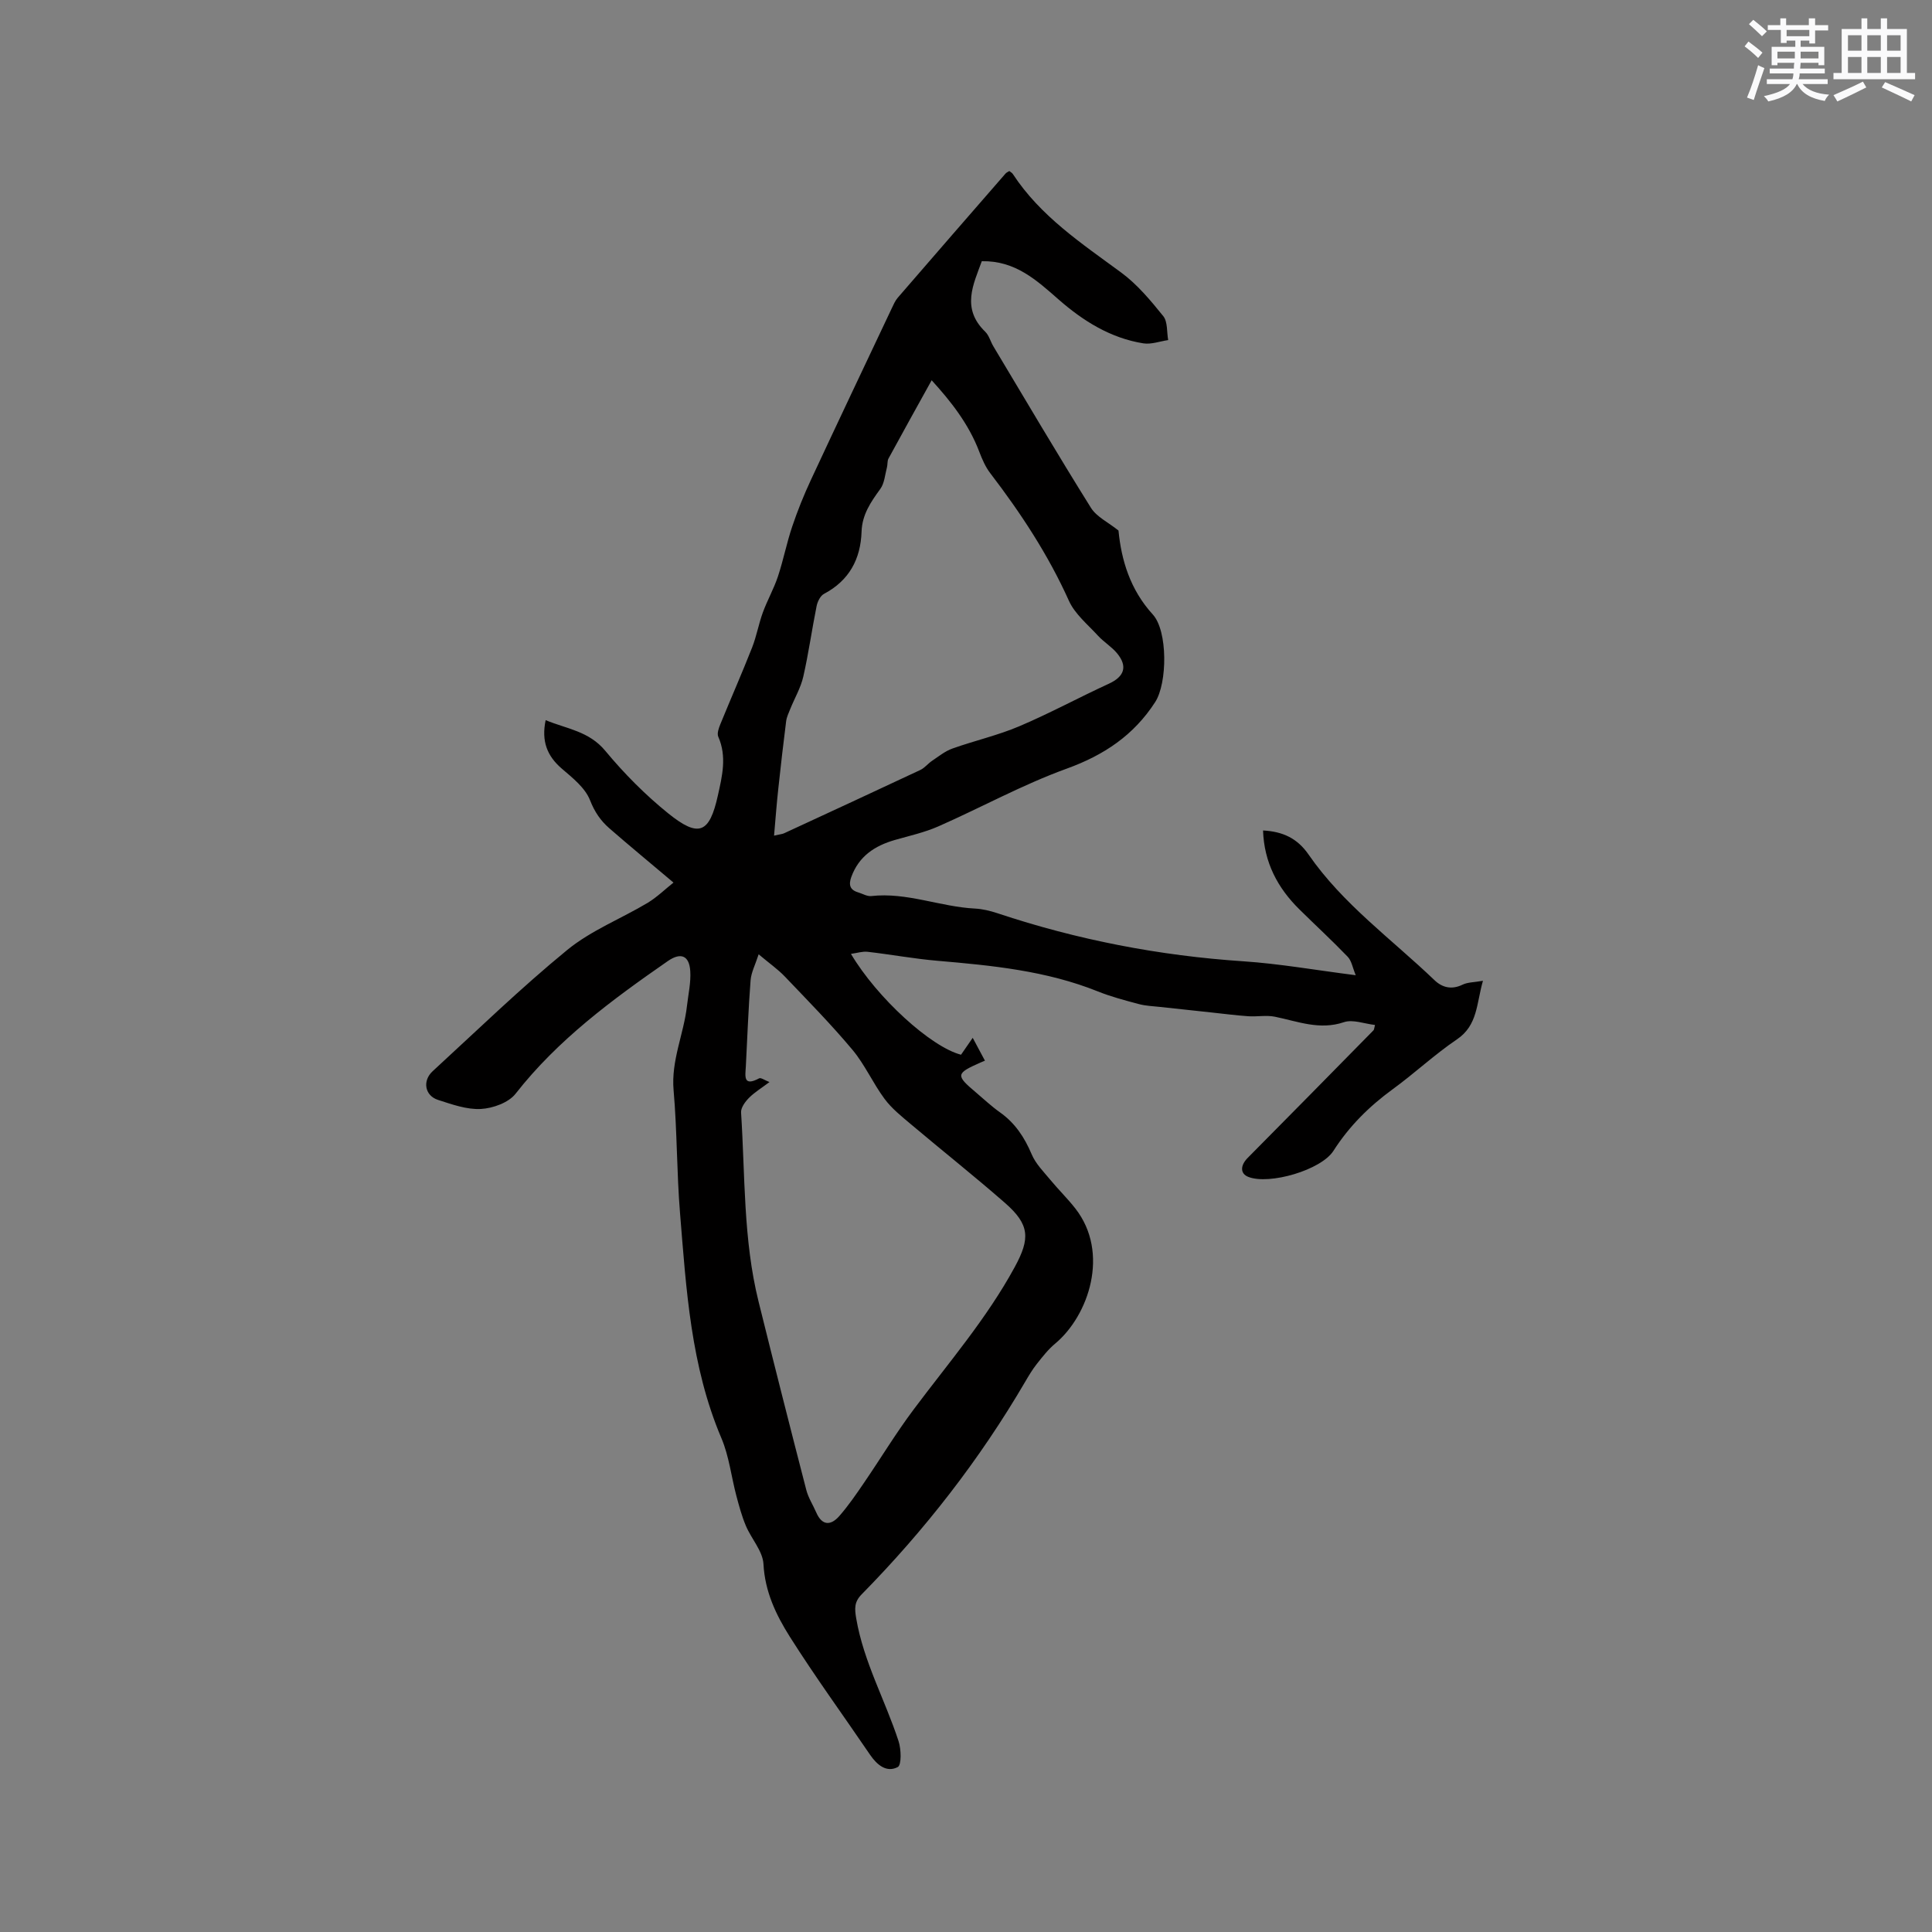 <svg enable-background="new 0 0 400 400" viewBox="0 0 400 400" xmlns="http://www.w3.org/2000/svg"><rect x="0" y="0" width="400" height="400" fill="#808080" stroke="none"/><path d="m139.44 182.73c-4.95-4.18-9.16-7.65-13.27-11.23-1.81-1.57-3.06-3.4-4.01-5.82-1-2.56-3.6-4.62-5.83-6.53-3.05-2.62-4.27-5.67-3.36-10.05 4.36 1.81 8.96 2.26 12.35 6.35 3.9 4.7 8.29 9.13 13.04 12.96 6.33 5.09 8.53 4.13 10.27-3.72.89-4 1.89-8.06.08-12.16-.3-.69.11-1.82.45-2.64 2.16-5.29 4.47-10.53 6.56-15.84.92-2.34 1.35-4.88 2.22-7.25.92-2.52 2.27-4.89 3.12-7.44 1.13-3.4 1.81-6.95 2.96-10.35 1.1-3.27 2.4-6.5 3.86-9.63 5.53-11.88 11.15-23.71 16.75-35.55.36-.76.7-1.56 1.24-2.19 7.42-8.59 14.86-17.15 22.31-25.7.2-.23.51-.35.79-.53.27.22.57.37.73.62 5.72 8.74 14.22 14.36 22.42 20.39 3.33 2.45 6.1 5.78 8.72 9.03.94 1.17.71 3.28 1.02 4.96-1.71.25-3.5.93-5.13.68-6.8-1.08-12.49-4.65-17.53-9.06-4.6-4.03-8.99-8.09-15.93-7.95-1.73 4.78-4.3 9.74.7 14.59.8.77 1.1 2.04 1.7 3.04 6.69 11.17 13.3 22.39 20.2 33.43 1.18 1.88 3.58 3 5.7 4.7.59 6.1 2.4 12.23 7.11 17.39 3.11 3.41 3.03 14.2.48 18.14-4.44 6.86-10.58 10.97-18.31 13.77-9.11 3.3-17.69 8.04-26.59 11.96-2.85 1.25-5.95 1.94-8.96 2.8-4.19 1.2-7.49 3.37-9.05 7.68-.57 1.58-.31 2.66 1.4 3.17.91.27 1.86.86 2.73.77 7.38-.83 14.28 2.23 21.5 2.59 1.55.08 3.14.47 4.62.96 16.56 5.52 33.53 8.8 50.96 9.96 7.47.5 14.89 1.82 23.23 2.88-.64-1.54-.85-2.97-1.66-3.82-3.23-3.36-6.67-6.52-9.99-9.8-4.53-4.46-7.32-9.73-7.54-16.35 4.1.22 7.1 1.62 9.43 4.99 7.07 10.24 17.19 17.5 26.05 25.99 1.62 1.56 3.58 2.04 5.84.94 1.05-.51 2.36-.47 4.21-.8-1.37 4.74-1.05 9.2-5.4 12.14-4.64 3.14-8.77 7.03-13.31 10.33-4.85 3.54-8.99 7.64-12.24 12.73-2.55 3.99-13.25 7.1-17.61 5.41-1.73-.67-1.71-2.36-.15-3.94 8.71-8.78 17.38-17.6 26.05-26.42.13-.13.12-.39.31-1.1-2.21-.25-4.59-1.2-6.43-.58-5.06 1.71-9.57-.17-14.3-1.13-1.78-.36-3.69.03-5.53-.1-2.57-.18-5.14-.52-7.7-.79-3.53-.38-7.06-.75-10.59-1.14-1.45-.16-2.95-.21-4.35-.59-2.86-.76-5.75-1.52-8.49-2.62-10.66-4.28-21.9-5.37-33.19-6.34-4.84-.41-9.64-1.31-14.47-1.86-1.07-.12-2.2.26-3.45.43 5.39 9.09 16.55 19.27 22.79 20.88.75-1.08 1.52-2.19 2.42-3.5.86 1.6 1.59 2.97 2.53 4.73-.3.13-.59.25-.88.37-5.18 2.29-5.23 2.63-.92 6.26 1.62 1.37 3.17 2.84 4.9 4.06 3.14 2.22 5.09 5.18 6.58 8.7.82 1.95 2.45 3.58 3.84 5.26 1.68 2.04 3.59 3.89 5.21 5.97 7.14 9.14 2.79 22.14-4.2 27.97-1.44 1.2-2.62 2.72-3.79 4.2-.92 1.16-1.68 2.45-2.43 3.73-9.41 16.09-20.77 30.69-33.83 43.97-1.56 1.58-1.48 2.95-1.12 5.04 1.54 8.97 5.99 16.87 8.76 25.37.55 1.68.63 4.93-.17 5.35-2.31 1.21-4.29-.43-5.73-2.54-5.54-8.15-11.36-16.13-16.62-24.45-2.84-4.5-5.15-9.31-5.45-15.02-.14-2.7-2.51-5.24-3.65-7.95-.84-2-1.41-4.12-1.97-6.22-1.05-3.97-1.5-8.17-3.09-11.91-6.35-14.94-7.28-30.82-8.57-46.63-.69-8.45-.59-16.96-1.33-25.41-.54-6.15 2.11-11.61 2.77-17.46.27-2.41.84-4.85.68-7.23-.22-3.25-2-3.89-4.66-2.04-11.51 7.99-22.74 16.25-31.51 27.46-1.45 1.85-4.69 3.01-7.17 3.15-2.93.16-6-.95-8.89-1.88-2.73-.88-3.27-3.95-1.1-5.94 9.21-8.46 18.21-17.2 27.88-25.12 4.93-4.03 11.15-6.46 16.69-9.77 1.96-1.21 3.66-2.88 5.29-4.16zm19.87 41.3c-1.64 1.24-3.09 2.11-4.25 3.28-.78.79-1.69 2.03-1.63 3.01.85 13.08.43 26.3 3.62 39.15 3.23 13.03 6.53 26.04 9.89 39.03.42 1.61 1.38 3.08 2.05 4.63 1.21 2.79 3.02 2.76 4.79.74 1.86-2.13 3.48-4.49 5.08-6.84 3.46-5.05 6.63-10.32 10.3-15.21 7.22-9.66 15.12-18.81 20.93-29.49 3.21-5.9 3.14-8.77-2.02-13.28-6.37-5.57-13.01-10.83-19.48-16.29-1.93-1.63-3.97-3.25-5.45-5.25-2.41-3.24-4.07-7.08-6.65-10.16-4.41-5.27-9.25-10.19-14-15.17-1.44-1.51-3.19-2.72-5.42-4.6-.7 2.17-1.54 3.75-1.67 5.39-.46 5.91-.67 11.84-.98 17.77-.1 1.97-.65 4.34 2.77 2.51.37-.17 1.11.39 2.12.78zm.95-51.02c1.29-.3 1.71-.32 2.06-.48 9.41-4.35 18.82-8.7 28.21-13.11.92-.43 1.6-1.34 2.47-1.92 1.36-.91 2.69-2 4.21-2.53 4.57-1.63 9.36-2.71 13.81-4.6 6.3-2.67 12.34-5.96 18.57-8.82 3.17-1.46 3.94-3.56 1.69-6.29-1.13-1.37-2.75-2.33-3.96-3.65-2.12-2.32-4.77-4.47-6.01-7.22-4.29-9.54-9.96-18.15-16.28-26.41-1-1.3-1.69-2.9-2.28-4.45-2.21-5.83-5.98-10.54-9.86-14.8-3.07 5.54-6.03 10.86-8.94 16.21-.27.5-.16 1.2-.31 1.79-.41 1.53-.51 3.31-1.39 4.51-1.96 2.69-3.75 5.3-3.87 8.8-.19 5.72-2.56 10.15-7.79 12.92-.75.4-1.33 1.59-1.52 2.52-.98 4.86-1.66 9.79-2.76 14.62-.53 2.31-1.79 4.44-2.69 6.67-.34.84-.75 1.69-.86 2.57-.58 4.58-1.11 9.16-1.6 13.75-.35 3.16-.59 6.35-.9 9.92z" fill="#010000"/><g fill="#fafafb"><path d="m361.2 9.6.8-1c.9.7 1.9 1.4 2.9 2.3l-.9 1.1c-1-1-2-1.8-2.8-2.4zm.5 10.6c.9-2.1 1.6-4.3 2.3-6.7.4.2.8.4 1.3.6-.7 2.1-1.5 4.3-2.2 6.6zm.4-15.2.9-.9c1 .8 2 1.6 2.8 2.4l-1 1c-.9-.9-1.8-1.7-2.7-2.5zm12.5-1.2h1.2v1.4h2.7v1.1h-2.7v2.7h-1.2v-.6h-1.8v1.3h4.9v3.8h-1.2v-.5h-3.7c0 .4-.1.9-.1 1.2h5.1v1h-5.2c0 .5-.1.9-.2 1.2h6v1h-5.2c1.1 1.3 2.9 2 5.5 2.2-.4.4-.7.8-.9 1.3-2.9-.5-4.8-1.6-5.7-3.5h-.1c-.8 1.7-2.7 2.9-5.9 3.6-.2-.4-.6-.8-.9-1.1 2.8-.6 4.6-1.4 5.4-2.5h-4.8v-1h5.3c.1-.3.2-.7.2-1.2h-4.9v-1h5c0-.4 0-.8.1-1.2h-3.5v.5h-1.2v-3.8h4.9v-1.3h-1.8v.5h-1.2v-2.7h-2.7v-1h2.6v-1.4h1.2v1.4h4.7v-1.4zm-6.6 8.3h3.6c0-.4 0-.9 0-1.4h-3.6zm1.9-4.6h4.7v-1.3h-4.7zm6.6 3.2h-3.7v1.4h3.7z"/><path d="m385.3 3.8h1.3v2.2h2.8v-2.2h1.3v2.2h4.1v9.1h1.7v1.3h-16.9v-1.3h1.7v-9.1h4.1v-2.2zm.4 13.1.7 1.2c-1.8.9-3.8 1.9-6 2.9-.2-.4-.5-.8-.8-1.3 2.3-1 4.3-1.9 6.1-2.8zm-3.1-6.4h2.8v-3.2h-2.8zm0 4.6h2.8v-3.3h-2.8zm4-4.6h2.8v-3.2h-2.8zm0 4.6h2.8v-3.3h-2.8zm3.7 1.9c2.1.9 4.1 1.8 6.1 2.7l-.7 1.3c-2.2-1.1-4.2-2-6.1-2.9zm3.2-9.7h-2.8v3.2h2.8zm-2.8 7.8h2.8v-3.3h-2.8z"/></g></svg>